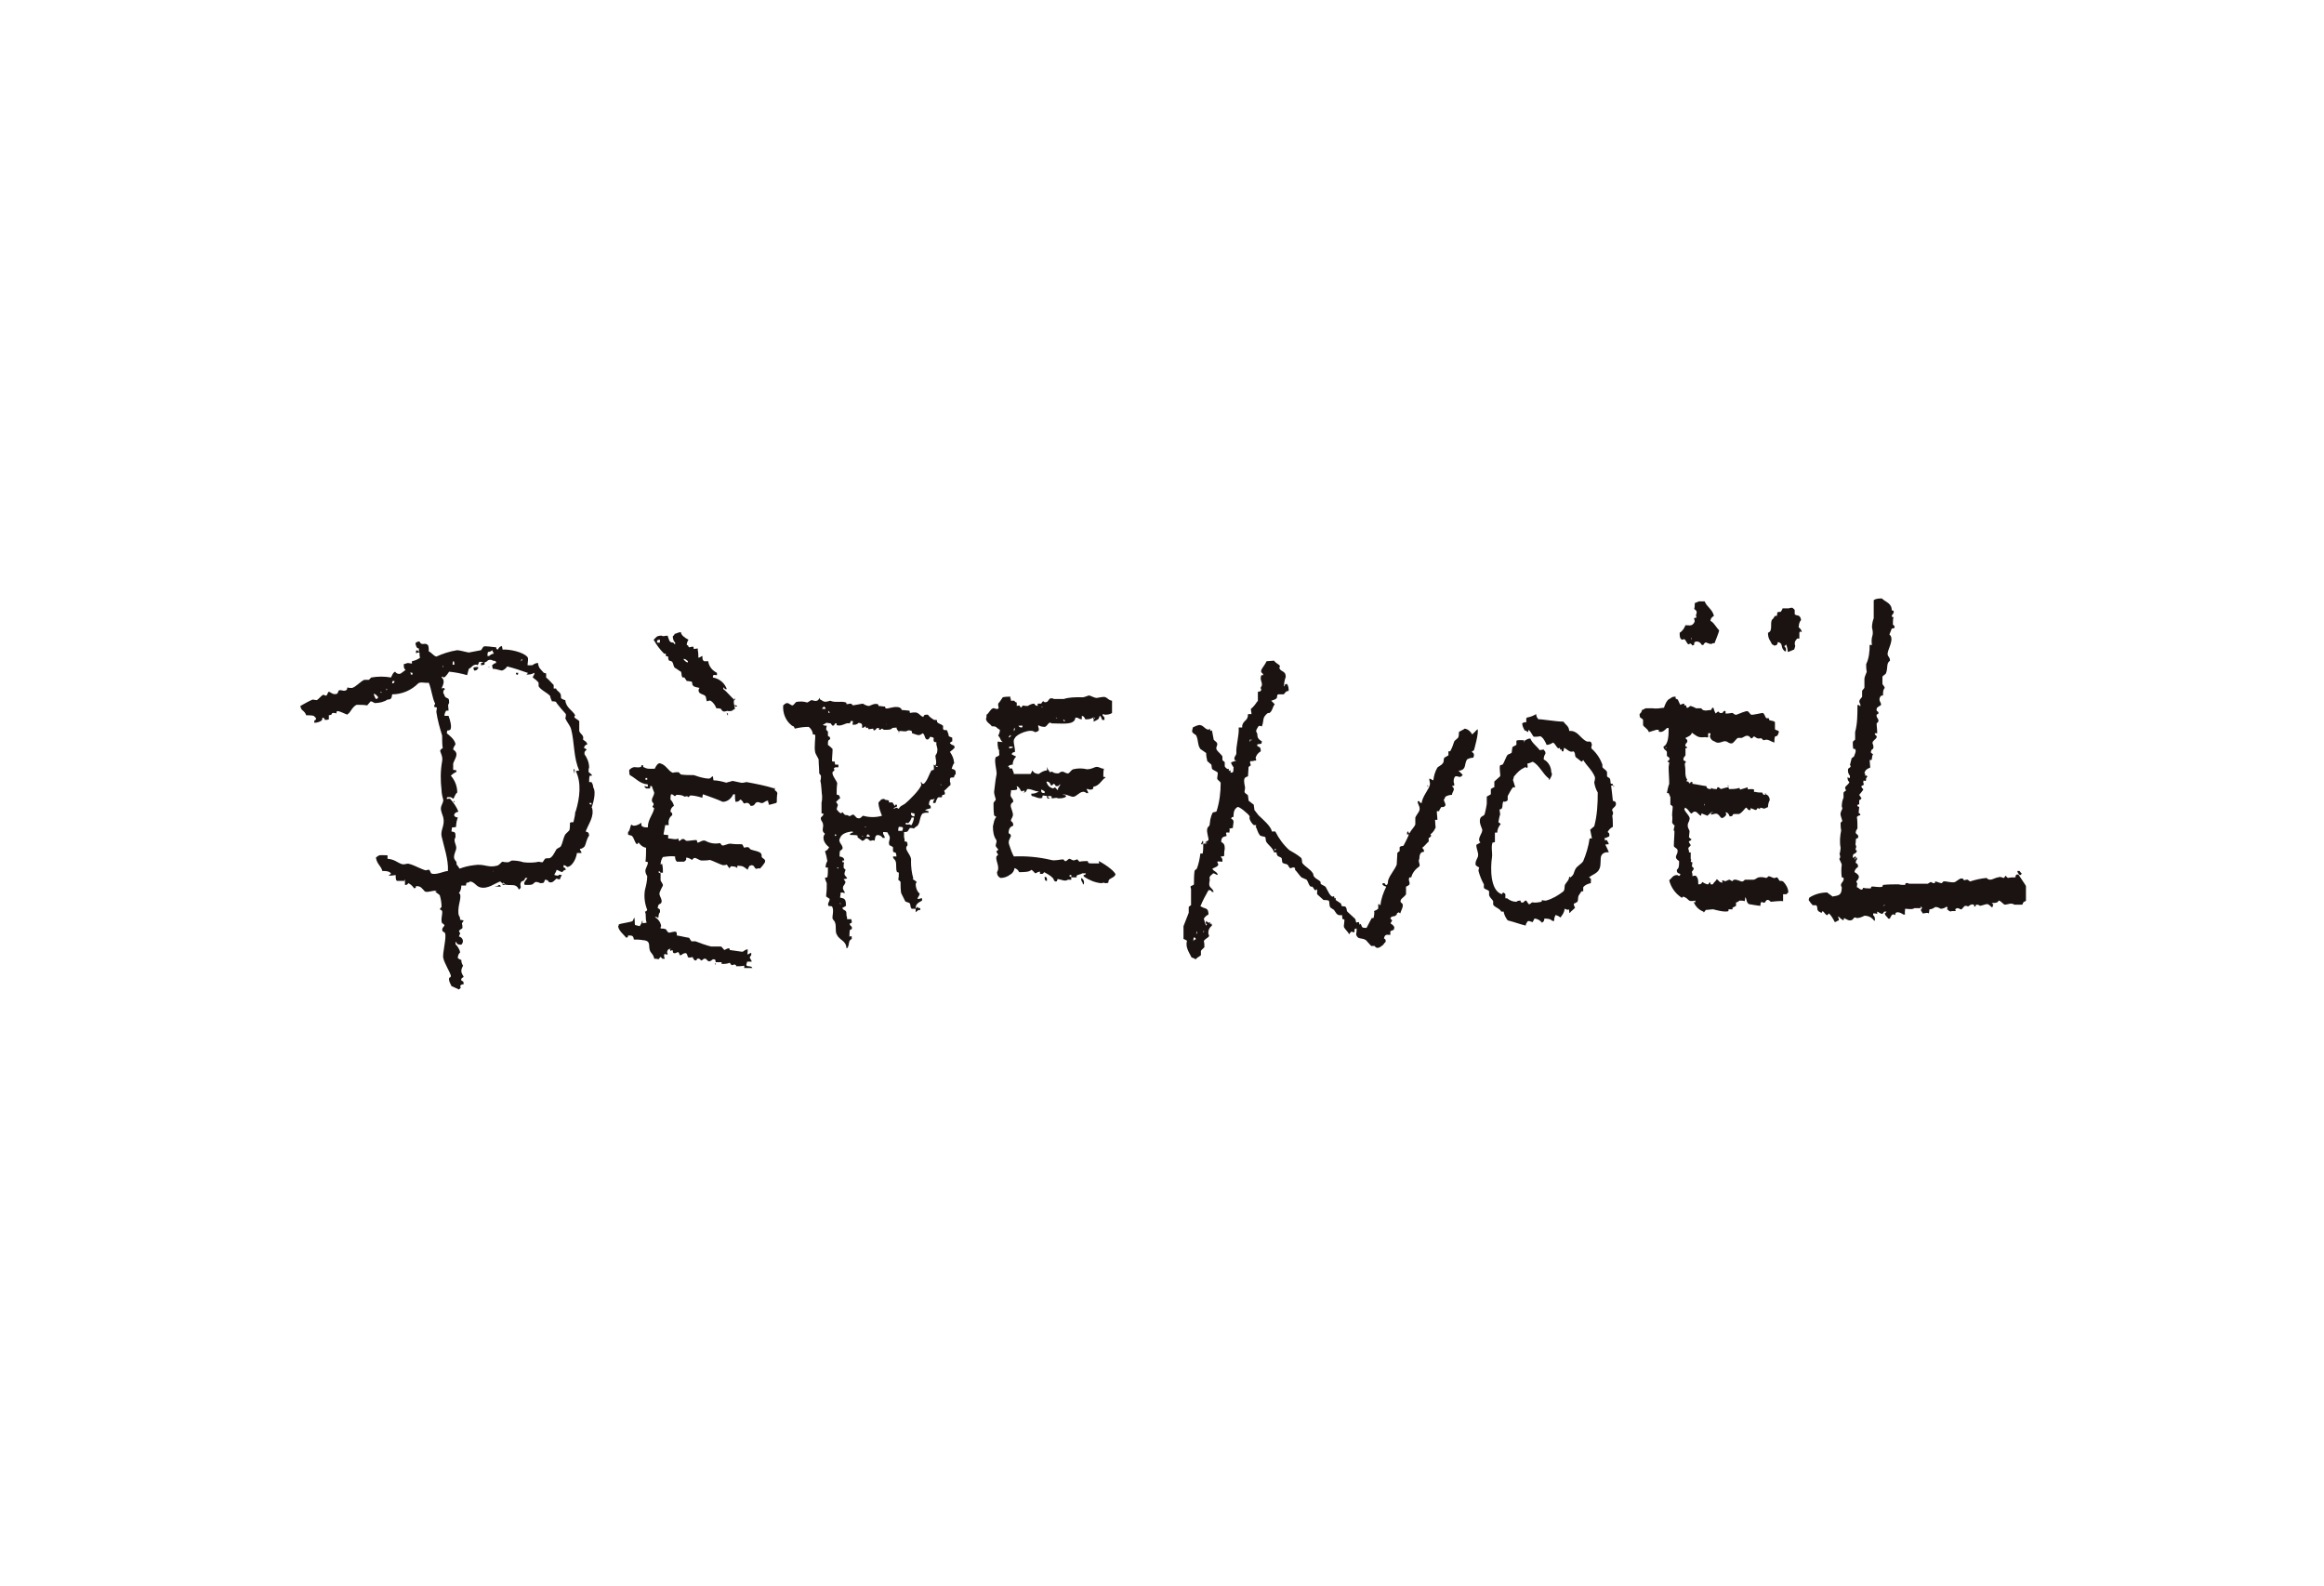 <?xml version="1.0" encoding="UTF-8"?>
<svg id="_レイヤー_1" xmlns="http://www.w3.org/2000/svg" version="1.1" xmlns:xlink="http://www.w3.org/1999/xlink" viewBox="0 0 400 273">
  <!-- Generator: Adobe Illustrator 29.4.0, SVG Export Plug-In . SVG Version: 2.1.0 Build 152)  -->
  <defs>
    <style>
      .st0 {
        fill: #fff;
      }

      .st1 {
        fill: #1a1311;
        fill-rule: evenodd;
      }

      .st2 {
        fill: none;
      }

      .st3 {
        clip-path: url(#clippath);
      }
    </style>
    <clipPath id="clippath">
      <rect class="st2" x="51.2" y="102.6" width="297.5" height="67.9"/>
    </clipPath>
  </defs>
  <rect class="st0" width="400" height="273"/>
  <g id="logo">
    <g class="st3">
      <g id="_グループ_105" data-name="グループ_105">
        <path id="_パス_27549" data-name="パス_27549" class="st1" d="M101.8,139.1c.2-.6.9-2.7.3-3.6,0-.3-.1-.6-.3-.9h-.4c0-.4,0-.8.1-1.1h.4c-.1-.4-.5-.4-.6-.7,0-.2,0-.5.1-.7,0-.8-.3-1.6-.8-2.3,0-.5,0-.4.3-.7.2-.1-.2-.3-.4-.4.2-.4.1-.4.6-.6-.2-.6-.5-.5-.8-.9,0,0,0,0,.1-.1,0-.7-.5-.7-.7-1.3,0-.6,0-1.1,0-1.7-.2-.2-.6-.4-.8-.6-.1-.2,0-.2.1-.4-.5-.9-1.6-1.3-1.7-2.6-.2,0-.5-.2-.7-.3-.1-.2,0-.4-.1-.7-.2-.5-.6-.5-.8-1h-.4v-.6c-.4-.4-.8-.9-1.3-1.3v-.7c-.1,0-.3-.1-.4-.1-.6-.7-.9-.8-1-1.7-.4,0-.7.2-1,.4h-.8c0-.5.2-1.1,0-1.4-.7-.9-3.2-1.4-4.3-1.3,0-.2-.1-.4-.1-.6-.3,0-.6.3-.7.6-.4-.2-.2,0-.3-.4-.5,0-1.9-.3-2.2-.1-.1.2-.3.4-.4.6l-2.1.4c-.2,0-1.6-.4-2-.4-1.3.2-2.5.6-3.6,1.1-.6-.2-.7-.6-1.3-.9,0-.3,0-.7-.1-1-.5-.7-1.1.2-1.5-.7-.3,0-.5.1-.7.3.1.5.2.9.6.9v.6c-.2-.2-.1-.2-.4-.3,0,0,0,.1-.1.1v.4c.2,0,.1,0,.3-.1h.3c0,.3,0,.6.1.9-.4.3-.9.5-1.4.6v.4c-.4,0-.7-.2-1,0-.1,0-.3.1-.4.1,0,.6,0,.7.3,1-.3.2-.5.4-.8.6-.4.2-.8,0-1-.3-.4.2-.5.6-.7,1-1.1-.2-2.3-.2-3.4,0-.1.1-.3.3-.4.4h-.8c-.7.3-1.4,1.2-2.1,1.4-.3,0-.6,0-.8-.1,0,.1-.1.3-.1.4-.5.4-.8,0-1.3.1-.2,0-.2.5-.4.6-.8.3-1.2-.5-1.5-.3,0,0-.2.5-.3.6-.3.1-.4-.2-.6-.1-.3.1-.8.8-1.1.9-.2,0-.5-.1-.7-.1-.7.3-1.4.7-2.1,1.1.1.9.7.7,1,1.6.4,0,.9,0,1.3.1.1.1.3.3.4.4-.1.5,0,.2-.3.4v.4c.4,0,1-.2,1.1-.3.3-.2.2-.1.3-.6.4.2.3,0,.4.4.2,0,.5,0,.7-.1v-.7c.8-.1.3-.3.7-.4.2,0,.4,0,.6.1,0-.1,0-.3.1-.4.4-.1,1.4.5,1.8.6,0-.1.2-.2.3-.3.2-.2.7-1.2,1.3-1.4.6,0,1.2,0,1.8.1.2-.2.4-.5.6-.7.3,0,.6.3.7.3.8,0,1.6-.2,2.2-.6.7,0,.7-.3.8-.9,1.7,0,3.3-.7,4.5-1.9.4-.3,1.2,0,1.8-.1.5,1.2.6,2.7,1.1,3.6,0,.1-.3.3-.1.6.1,0,.3,0,.4.1,0,.2-.1.5-.1.7.2,1.4.6,2.8,1,4.1,0,.7,0,1.5.1,2.2-.2,0-.3.2-.4.3-.2.2.5,1,.3,1.9-.3,1.7-.3,3.3-.1,5,0,.6.2,1.3.3,1.7,0,.4-.4,1-.4,1.3-.1.5.3,1.3.4,1.7.3,1.4-.5,2.1-.3,3.2.4,1.8,1.2,4,1.1,6-.6,0-2.2.8-2.9.4-.1-.2-.2-.4-.3-.6-.2,0-.4,0-.6.1-.8-.2-2-.9-2.8-1.1-.6-.2-.7.2-1.4,0-.8-.3-1.2-.8-2.4-.9v-.6c-1.3,0-1.3-.2-2,.4.2,1.2.9,1.4,1.1,2.3.6,0,1.1,0,1.5.4-.2.2,0,.2-.4.3,0,0,0,0,.1.1.3,0,.5,0,1.1-.1,0,.3,0,.6.1.9,0,0,.1,0,.1.1h1.4v.7c.4,0,.3,0,.6-.3.4.2.7.5,1,.9.4-.2.2,0,.3-.4.9,0,1,.4,1.5.9.4.3,1.4-.2,2.1-.1-.1.1,0,0-.3.1.2.3.7.5.8.7.2.7.3,1.3.3,2,0,0-.3.3-.3.4,0,0,.4.2.4.3.1.6-.3,1.5,0,2.1.1,0,.3.2.4.3,0,.3-.6.5-.3,1.1,0,0,.4.2.4.3.3.8-.5,3.5-.3,4.3.2.9,1.1,2.3,1.3,3,0,.4-.2.3-.3.4-.1.6.3,1.1.4,1.4.4.2.9.4,1.3.6,0,0,.2-.2.3-.3,0-.2,0,0-.1-.3.1-.2.3-.3.6-.3,0-.8-.3-.4-.4-.7-.1-.4.3-.4.4-.6-.4-.7-.6-1-.1-1.9-.2-.3-.3-.6-.3-1-.2,0-.4-.2-.6-.3,0-.4.1-.7.4-1-.1-.5-.4-1-.8-1.4v-.4h.1c0,.2.2.3.3.4.2.1.2,0,.4.1.4-.1.2,0,.4-.3.2-.4,0-.9-.5-1.1,0,0,0,0-.1,0,.1-.6.4-.4,0-.9.1-.4.4-.3.6-.6,0-.2,0-.5-.1-.7,0-.2.2-.3.3-.6-.2,0-.4-.1-.6-.1,0-.7-.2-.4-.3-1.1-.1-1.5.5-2.4.3-3.3,0,0-.1,0-.1-.1s-.1,0-.1-.1c.3-.4.4-.8.4-1.3h.8c.1-.9.2-.2.7-.7.8.1,1,.8,1.7,1,1.3.4,2.6-.7,3.5-1,1.2,1.3,2.6-.1,3.2,1.4.7-.4,0-.7.4-1.3.2-.3.5,0,.7-.7h.4c-.2.3-.4.4-.6.9.1.2,0,0,.1.3.4,0,.2,0,.4,0,.8,0,.9,0,1.3-.4.2-.2.6-.1,1,.1.7,0,.6-.1.8-.6.8.1.4.3.7.4.6.3,1-.4,1.3-.6.2.1.4.2.6.1,0-.2.2-.5.3-.7h0c-.5,0-.4-.2-.6.1-.2,0-.4,0-.6-.1h-.1c.1-.4.3-.4.4-.9.4.1.5.3,1,.4.1-.2.3-.4.6-.4-.2-.4,0-.3-.4-.4v-.4c.2,0,.4.1.6.3.9,0,1.6-1.5,1.7-2.4h.8c-.1-.4-.2-.3-.3-.7.3,0,.6-.2.8-.4.3-.5.3-1.2.8-1.9-.1-.6-.1-.5-.6-.7.6-1.5,1.5-2.6,1.1-4.1M65,120.2c-.1.1,0,0-.3.1-.2-.3-.3-.6-.4-.9.5.1.5.3.8.6,0,0,0,.1-.1.1M65.4,119.1h.3c-.1.2,0,.2-.3,0M66.5,118.8v-.3c.2.2.2.1,0,.3M67.8,117.5h0c0,.1-.3.1-.3.1,0-.1,0-.3.1-.4h.3c0,.2,0,.1-.1.3M71,116.1h-.3c0-.1,0-.3-.1-.4.2.1.1,0,.3.1h.1v.3ZM69.6,151.7v-.3c.2.2.2.1,0,.3M89.8,113.4c0,.2.2,0,0,.3h0c0,.1-.1.1-.1.1,0-.1,0-.3.1-.4M84,112.2c.3,0,.5-.1.7-.3.1.2.2.4.3.6-.3,0-.6.2-.8.4h-.3c0-.2,0-.5.1-.7M78.1,113.8c.1.2.1.2.1.6h-.3c0-.2,0-.4.1-.6M76.2,114.5c.1.1,0,0,.1.3h-.1v-.3ZM84.8,150.1c0,0,0-.2.1-.3,0,0,0,0-.1.3M86.5,152.3c0-.1,0-.3.1-.4.2.2.2,0,.3.4h-.4ZM99,139.8c0,.6-.2,1.1-.3,1.7-.2,0-.4,0-.6.1,0,.4,0,.9-.1,1.3-.2.2-.5.5-.7.7-.4.7-.4,1.4-.8,2.1-.2.2-.7.3-.8.6-.3.5-.6,1.2-1.1,1.4-.3,0-.6,0-.8.1-.1.2-.3.4-.4.6-.2,0-.4,0-.6-.1-.9.2-1.8.2-2.7.1-.6-.2-1.3-.3-2-.3l-.6.3c-.3,0-.7,0-1-.1-.3.1-.5.6-1,.7-1.5.4-2.2-.4-3.9-.1-.9.1-1.7.3-2.5.6-.1-.2-.3-.4-.4-.6,0,0-.1,0-.1-.1,0-.7-.2-.5-.4-1-.2-.4.2-1.3.3-1.6.2-.8-.6-1.4-.1-2.1,0-.8,0-.9-.7-1,0-.2.1-.5.1-.7.2,0,.5,0,.7-.1,0-.5.1-1.1.3-1.6-1-.1-.7-.9.1-1-.3-.8-.8-1.5-1.4-2.2-.3-.1-.2,0-.6,0h0c0-.2,0-.2.1-.3.6,0,.6-.1,1,.3.3-.4.3-.8.7-1.1,0-1.1-.4-2.1-1.1-2.9.3-.3.6-.5,1-.7-.2-.4,0-.2-.6-.3,0-.4,0-.9,0-1.1.3-.9,1.1-1.7,0-2.4,0-.3.2-.6.4-.9-.1-.8-1-1.5-1.5-1.9.1-.8.1-.3.6-.6.3-.5,0-1.6-.3-2.4h-.7c0-.3.1-.6.3-.9h.4c0-.7-.2-.9.1-1.3,0-1.1-.2-.6-.7-1.1-.1-.1-.1-.4-.3-.6,0-.4,0-.5.3-.7-.3-.3-.2-.2-.6-.1.2-.5.7-1.4,0-1.9.3-.5,0,.2.6-.1.3-.3.5-.6.7-.9,1,.1,2.1.3,3.1.6.1-.4.2-.8.3-1.1.3-.1.6-.5.8-.6.9-.4.5.5,1-.6.2,0,.5,0,.7.1-.2.1-.1,0-.4.1v.4c.2,0,.4-.1.6-.1v-.4c.5-.1.4-.3.7-.4.6-.2.8.3,1,.1.3.2.2,0,.3.4-.5.1-.4.2-.7.4,0,.2.1.4.1.6.5,0,1,.2,1.5.3.4,0,.8-.4,1-.7,1.2.3,2.4.7,3.5,1.1h.1c0,0-.2.2-.3.3h0c.4,0,.9,0,1.3-.3,0,0,0,0,.1.1-.1.4-.2.3-.3.7.3.2.8.6,1,.9v.6c.4.7,1.5,1.1,2,1.7,0,.3.2.6.3.9.2,0,.5,0,.7.1h0c0,.2,1.7,2.1,1.7,2.1,0,.2,0,.5-.1.7.2.6.8,1.2,1,1.9.6,2.3.4,5,1.4,7.1-.2,0-.4.1-.6.1,1,2,.7,4.6,0,6.9M101.4,138.2h.4v.3c-.3-.1-.2,0-.4-.3"/>
        <path id="_パス_27550" data-name="パス_27550" class="st1" d="M81.6,115.4h0c.2,0,.5,0,.6-.3h.1v-.3c-.3,0-.6,0-.8.1,0,.3,0,.3.1.4"/>
        <path id="_パス_27551" data-name="パス_27551" class="st1" d="M84.3,114.9h0c0-.1-.3-.1-.3-.1.1.1,0,0,.3.1"/>
        <path id="_パス_27552" data-name="パス_27552" class="st1" d="M88.9,116.1h0c.3,0,.2.2.3-.3h-.4c0,.2,0,.1.1.3"/>
        <path id="_パス_27553" data-name="パス_27553" class="st1" d="M98.7,132.4c0,.2,0,.1.1.3v.3h.1v-.6h-.3Z"/>
        <path id="_パス_27554" data-name="パス_27554" class="st1" d="M78.1,138.1c.2-.1.2,0,0-.3v.3Z"/>
        <path id="_パス_27555" data-name="パス_27555" class="st1" d="M85.8,152.4c-.2.1-.2.1-.6.1h0c0,.1,1,.1,1,.1-.2-.4,0-.2-.4-.3"/>
        <path id="_パス_27556" data-name="パス_27556" class="st1" d="M126.5,120.5c-.7-.5-1.2-1.3-2-1.9v-.3c.1,0,.2.2.3.3h.3c-.4-1.1-1.3-1.8-2.4-2,0-.3,0-.3.1-.4.2-.1.1,0,.6,0v-.4c-.8-.4-1.4-1.1-1.5-2-.4,0-.6,0-.7,0-.3-.2-.3-.3-.3-.9-.4.1-.2.2-.7.3,0-.4,0-.9-.1-1.3v-.3c-.2,0-.5.1-.7.1,0-.1,0-.3-.1-.4h-.1c-.2,0-.4.1-.6.1-.2-.1,0-.3-.4-.4,0-.3.1-.6.3-.9-.6-.3-1.3-.8-1.3-1.3-.5,0-.6.2-1.1.3,0,.2-.2.3-.3.4,0,.4.1.8.4,1.1v.3c-.1,0-.2-.2-.3-.3-.8,0-.7-.5-1-1.2-.5,0-.7.2-1,0-1,0-.9.3-1.4.7.5.9,1.1,1.7,1.8,2.4h.3v.4c.1,0,.3.1.4.1,0,.2,0,.4.1.6.1.2.4.1.6.3.2.3.2.7.4,1,.4.2.7.5,1.1.7.2.4,0,.7.3,1h.3c.1.2.3.4.4.6.3,0,.6.1.8.1.3.2,0,.5.3.7.2.3.9.3,1.1.4-.2.2-.2.5-.1.7.2.4.9.4,1.1.7.2.2.1.7.3.9,0,0,.4-.2.6-.1.5.3.8.8,1,1.3.3,0,.5,0,.8.1,0,.1.2.3.3.4.5.2.7-.2,1,0,.8,0,.6-.2,1.1-.4-.1-.9-.4-1,0-1.9M113.5,110.6h-.4v-.4h.1c0-.1.4-.1.4-.1,0,.2,0,.4-.1.6M118.4,114c-.3,0-.6-.3-.8-.6.5,0,.5.2.8.4h0Z"/>
        <path id="_パス_27557" data-name="パス_27557" class="st1" d="M126.5,121.3v.3h.4c-.1-.2-.3-.2-.4-.3"/>
        <path id="_パス_27558" data-name="パス_27558" class="st1" d="M125.1,122.7c0,.3,0,.1.1.3h0c0,.1.1.1.1.1,0-.5,0-.2-.3-.4"/>
        <path id="_パス_27559" data-name="パス_27559" class="st1" d="M133.3,135.7c-1.6-.5-3.2-.8-4.8-1.1-.2,0-.6.2-1,.1-.5-.1-.9-.2-1.4-.3-.4.1-.7.2-1.1.3-.7-.2-1.5-.4-2.2-.4,0-.2-.1-.5-.1-.7-.3.1-.3.3-.6.4-.9,0-1.8-.3-2.7-.6-.7,0-1.5,0-2.2-.1,0,0-.4-.4-.4-.4-.3,0-.7,0-1,.1-.8-.3-1.1-1.3-2.1-1.6-.4-.2-.8.4-1,.9-1,0-1.2.1-2-.3v-.3h-.3c0,.1,0,.2-.1.3-.7.2-1-.1-1.4.1-.3.1-.3.2-.6.4,0,.3,0,.6.1.9,1,.5,1.7,1.5,3.1,1.6v.4c-.2,0-.4-.1-.6-.1,0,.1.2.3.3.4.8,0,.7.1.7-.4h.3c.1.4.3.8.4,1.1,0,.5-.4.9-.4,1.3,0,.5.3.4.3.7,0,.4-.5.3.1.7-.2,1.1-1.1,1.9-1.1,3.3-.3,0-.6,0-.8-.1-.4-.2-.3-.2-.3-.7-.4.3-1.4.8-1.7.3-.3.3-.2,1-.6,1.3v.4c.1.2.5.1.7.3.3.3.4.9.7,1.3.2.2.2,0,.4-.2.3.4.7.8,1.3.9,0,.8,0,1.6-.1,2.4.1,0,.3,0,.4.1.1.3-.4,1.1-.4,1.3-.1.5.2.9.3,1.1,0,.8-.2,1.6-.4,2.4-.2,1.2,0,2.4.4,3.4-.2.2,0,.2-.4.3.3.6,0,1.1.3,1.9-.2,0-.5.1-.7.1v-.4h-.1c0,.3-.2.6-.4.9l-.8-.2c-.1-.4,0-.8-.1-1.1v-.2c-.1.1-.2.4-.3.6-.2.2-2,.4-2.4.6,0,.3,0,.1-.1.3,0,.7,1,1.5,1.4,2,.4-.2.2,0,.3-.4.7,0,.9,0,1,.7.5,0,1,0,1.5.1,1.6.1.9,1,1.3,1.9.2.4.6.6.7,1.3.2,0,.5,0,.7.1.4-.2.2-.7.7-.1h.4c0-.3,0-.1-.1-.3,0-.7,0-.5.6-.4,0-.3,0-.3-.1-.4.1-.5.3-.6.8-.7-.2.1,0,0-.3.1,0,.3,0,.1.1.3.3.3,0-.3.4,0,0,.1,0,.3.1.4.6.3.8-.7,1.1.4.5,0,.3-.2.7-.3.7-.3.5.5.8.7.2,0,.5,0,.7-.1,0,0,.2.5.4.6.4,0,.3-.2.4-.3.5-.1.5.2.7.3.2,0,.4-.4.7-.3.4.1.4.9,1.3.1.3,0,.3,0,.4.1.1.2,0,.1.1.4h1v.3c.5,0,.9,0,1.4-.2,0,0,.3.4.3.4.1,0,.3,0,.4-.1.5,0,.4.3.4.3.5,0,.9,0,1.4-.1v.4h1.4c-.2-.4-.6-.2-1-.4-.1-.3,0-.2.1-.7h.8c-.2-.6-.6-.6-.1-1.1v-.4c-.2,0-.4.2-.6.3-.1-.4,0-.3,0-.9-.6,0-.6.4-1,.4l-2.1-.3c0,0,0-.2-.1-.3-.3,0-.6.2-.8.3-.1,0-.4-.5-.6-.6h-1.7c-.9-.2-1.9-.6-2.7-.9h-.7c-.1-.2-.3-.4-.4-.6-.7-.1-1.4-.3-2.1-.4,0-.2,0-.4-.1-.6-.3-.2-1.2.2-1.3.1-.6-.3,0-.7-1.4-.7,0-.3,0-.3.1-.4-.1-.7-.5-1.2-1.1-1.6h0c.2,0,.4,0,.6.2.1-.4,0-.7.3-1,0-.6,0-.5-.4-.7.1-.9.4-.6.6-.9.3-.5-.3-1.1-.3-1.6,0-.3.5-1.2.6-1.4,0-.4-.4-.7-.4-.9,0-.1,0-.9,0-1.3h.4c0-.4,0-.9-.1-1.3v-.2c0,0-.2,0-.3.1h0c0-.6.2-1,.4-1.3.7-.1,1.4-.2,2.1-.1,0,.3,0,.6.3.9.4,0,.8,0,1.3,0,0-.1.2-.2.3-.3v-.4c.4,0,.7.2,1,.4.1-.1.2-.2.3-.3.3-.2.8.3,1.3.4.5,0,1,0,1.5-.1.6.2,1.6.7,2.2.9.2,0,.5,0,.7-.1.1.2.3.4.4.6.2,0,.2-.3.3-.3.4,0,.8,0,1.1.3,0-.4,0,0,0-.4,1.1,0,1.1.2,1.8.7,0-.2.2-.5.3-.7.3,0,.1,0,.3-.1.6,0,.5.5.8.6s.4-.2.7,0c.3-.3.6-.7.8-1,.2-.3,0-.2.1-.4-.2-.4-.4-.3-.6-.6,0-.2,0-.4-.1-.6-.3-.4-1.3-.5-1.8-.7,0,0-.4-.4-.4-.4-.2,0-.5,0-.7.1-.1,0-.2-.5-.4-.6-.7,0-1.3,0-2-.1-.5,0-1.1.4-1.4.3-.1,0-.3-.4-.4-.4-.9.2-1.8,0-2.5-.4-.6-.2-1,.4-1.4.3,0-.1,0-.3-.1-.4-.2-.1-1.6.2-1.8.1l-.4-.3h-.3c-.1,0-.3.4-.6.3,0-.1,0-.3-.1-.4-.3.3-1.1,0-1.7,0v-.6c-.3,0-.6,0-.8-.1.1-.5.2-1,.3-1.6h.6c-.1-.6,0-1.3.6-1.7,0-.5,0-.3-.3-.6,0-.4.2-.8.6-1-.1-.4-.3-.8-.6-1.1,0-.3,0-.6.1-.9.4,0,.4.2.6.3.1,0,.2,0,.3-.2.5,0,1,0,1.4.3.4,0,.4-.2.7.1.1-.1.2-.2.3-.3.7,0,1.4.2,2.1.4,0-.3,0-.4.1-.6,1.1.4,2.3.8,3.4,1.3.8,0,1.5-.6,1.8-1.3h.3c0,.4,0,.9.1,1.3q.6,0,.8-.4c.5.2.4.5.7.7.6-.3.9,0,1.1.4.8,0,.6-.4,1-.6s.7.2,1,.1c.3,0,.5-.4,1-.4,0,.3,0,.3.1.4v.3c.4,0,.8-.2,1.3-.3h0c0-.1.1-.1.1-.1,0-.5,0-1,.1-1.6-.2-.6-.6-.2-.4-1M111.4,134.2h-.3v-.3h.3v.3ZM113.7,150.3c-.5-.2-.3,0-.3-.4.2.2.2,0,.3.4"/>
        <path id="_パス_27560" data-name="パス_27560" class="st1" d="M123.1,166h.1c0-.3,0-.1-.1-.3v.3Z"/>
        <path id="_パス_27561" data-name="パス_27561" class="st1" d="M164.2,131.3c0-.7-.3-1.3-.7-1.9.3-.2.6-.5.8-.7,0-.6-.3-.3-.7-.7h-.1c.1-.3.1-.3.4-.4v-.6c0-.1-.5-.2-.6-.3,0-.3-.2-.7-.3-1-.2-.1-.4,0-.6-.1-.2-.3,0-.5-.1-.7-.3-.3-.7-.3-1-.6,0-.1,0-.3-.1-.4h-.4c-.4-.2-.8-.5-1.1-.9-.6,0-.6,0-.8.4-.5-.2-.6-.5-1-.7s-1.2,0-1.3,0c0-.1,0-.3-.1-.4-.4,0-.8-.1-1.3-.1,0-.2-.2-.3-.3-.4-.9-.4-2.1.3-2.5.1,0-.1,0-.2-.1-.3-.4,0-.7-.1-1.1-.1,0-.1,0-.2-.1-.3-.6-.2-1.2.2-1.5.3-.5,0-.9-.3-1.1-.4-.6.1-1.1.2-1.7.3l-.3-.3c-.3,0-.6.1-.8.1,0-.1,0-.2-.1-.3-.9-.3-1.8.1-2.7-.3-.7.2-1,.3-1.5-.1-.4-.2-.2,0-.3-.4-.1.1-.2.3-.3.4-.4.3-.9,0-1.1,0-.2,0-.6.4-.8.4-.6-.2-1.2-.2-1.8-.1-.2,0-.5.7-.8.6-.2-.1-.5-.3-.7-.4-.5,0-.5.2-.8.4-.1,1.3.4,2.6,1.4,3.4.3.3.4,0,.6.6.8-.2,1.6-.3,2.4-.3.4.3.7.8.7,1.3.3,0,.3,0,.4.1.1.2-.2,2.2,0,2.9,0,.3.5,1,.6,1.3,0,.8.1,1.6.1,2.4l.3.4c0,.3,0,.6-.1.9.2.7.2,2.1.3,2.6,0,.4,0,.8-.1,1.1v1.9h.3c.1.4-.4.6-.4.7-.1.4.2.7.3.9.3.9-.4,1.3.4,1.9-.7.8.1,1.9.7,2.3-.1.3-.4.6-.7.7.2.6.3,1.1.4,1.7-.2.3-.3.7-.3,1.1h.4c0,.6,0,1.2-.1,1.7-.1,0-.3,0-.4.1,0,.2.2.7.3.9,0,.7,0,1.3-.1,2v.3c.2.1.4.3.6.4,0,.3-.2.6-.3.9.1,0,0,.2.1.3.2.1.4,0,.6.1.4.6,0,1.7.1,2.1,0,.1.4.5.4.6.3.7,0,1.5.3,2.1.5,1.1,1.6,1,1.7,2.4h.1c.5-.6.1-1.3.8-1.6,0-.6,0-.5-.4-.4,0-.4,0-.8.1-1.2,0,0,.2,0,.3-.1.2-.6-.5-.5-.3-1,0,0,.2,0,.3-.1,0-.2,0-.4-.1-.6h-.7c0-.3,0-.4-.1-.6,0-.9-.1-.8-.6-1.1-.1-.2,0,0-.1-.3.2,0,.4-.2.6-.3,0-.1.1,0,0-.1,0-1-.2-1.2-1-1.3,0-.3.1-.6.1-.9.3,0,.4,0,.6.1h.1c0-.4-.4-.5-.3-1,0-.3.5-.6.4-1,0,0-.2-.2-.3-.4.2,0,.4-.1.6-.1,0-.2-.4-.5-.4-.6-.2-.4.2-.7.1-1,0,0-.2,0-.3-.3,0-.3,0-.6.1-.9h-.3v-.3h.3c0-.5-.3-.6-.8-.7,0-.3,0-.7.1-1,.1,0,.3-.2.4-.3.2-.7-.9-1.1-.4-1.9.3-.8,1.3-1,2-1.1.2.1,0,0,.3.1-.2.1-.4.2-.6.3v.2c.2,0,1,0,1.3.1v.3c.3.2.5.4.8.6.4,0,.5-.4.7-.4.4,0,.5.4.7.4.3,0,.4-.2.7,0,.2-.4,0-.5.3-.9.3-.2.9,0,1.1.4h.4c0-.2-.2-.5-.3-.7v-.3c.3,0,.6,0,.8.1,0,.2.2.4.3.6.2.7-.3.9,0,1.6.2,0,.4.2.6.3v.7c.3.5.5-.2.6.9h-.6c0,.4.3.5.4.7.3.6,0,1.4.3,2,0,0,.2,0,.3.1,0,.4,0,.8-.1,1.2,0,0,.4.3.4.4,0,.6,0,1.2.1,1.9,0,0,.7,1.4.7,1.4.2.2.7.2.8.4.2.4,0,.5.3.9h.7v.6c.3-.2.3-.4.8-.4v-.3c-.1,0-.3,0-.4-.1h0c-.1-.3-.3.1-.3.1h-.1c0-.8.6-1,1.1-1.3v-.4c-.3,0-.3,0-.4.1h-.4c.1-.4.3-.4.4-.9-.5-.4-.7-1.1-.7-1.7.1-.1.2-.3.1-.4-.2-.1-.4-.3-.6-.4h0c0-.1.1-.1.1-.1-.3-1-.4-2-.4-3,.2-1.1-1.4-2-.6-2.7,0-.3,0-.4-.1-.6-.2-.1-.1,0-.4-.1,0-.2,0-.5-.1-.7v-.9c.2,0,.4,0,.6-.1.1-.2.3-.4.4-.6.2,0,.5,0,.7.1h0c.2-.3.6-.4.7-.6.4-.6.3-1.5.8-2,.3-.1.7-.2,1-.1v-.3c-.2,0-.4-.1-.6-.2.3-.1.6-.2,1-.3,0-.4,0-.4-.3-.6,0-.3,0-.6.3-.9.3,0,.4,0,.6-.1h.1c-.2.2-.3.4-.3.7h.4c.1-.3.2-.6.4-.9.2-.2.4,0,.7-.1.1-.2,0-.1.1-.4.3,0,.3,0,.4-.1.1-.3,0-.3-.1-.6.4-.3.7-.7,1.1-1,0-.3,0-.4-.1-.6,0-.7,0-.7.7-.7,0-.2.1-.4.3-.6,0-.7-.1-.7-.7-.9.2-.6.3-1,.7-1.1M144.6,155.3c.1.2,0,0,.1.3h-.1v-.3ZM152.6,124.9c-.1-.2,0-.1-.1-.4.1.2,0,.1.1.4M142.7,122.7h-.1c0-.1,0-.3-.1-.4.2.2.2,0,.3.4M141.8,121.6c.2.2.2,0,.3.4h-.6c0-.1.2-.3.3-.4M143.8,143.8h0c0,.1-.1.1-.1.1v-.3c.3,0,.1,0,.3.2h-.1ZM144.3,149.3c0,.3,0,.2-.3,0h.3ZM148.3,143.9c.3,0,.1,0,.3.1-.3,0-.1,0-.3-.1M148.8,142.3c.3,0,.1,0,.3.1-.3,0-.1,0-.3-.1M149.7,144c-.6,0-.7.1-.4-.4.3,0,.1,0,.3.2h.1v.3ZM155.4,142.7c-.1.2,0,0-.1.3h-.7c0-.5,0-.3.1-.7.2,0,.5,0,.7.1v.3ZM156.9,142c-.3,0-.1,0-.3-.1h-.7v-.3c.1,0,.3,0,.4.1.3-.3.5-.6.6-1h.4c0,.4-.2.9-.4,1.3M157.4,140.5c-.4,0-.3,0-.6-.3v-.3c.2,0,.4.1.6.1v.4ZM161.4,131.9c-.2,0-.5-.2-.7-.3,0,.2.1.7,0,.9-.1,0-.3.1-.4.1-.4.7-.7,1.8-1.3,2.3h0c-.3,0-.3,0-.4-.3h-.1c0,.3,0,.3.1.4-.2.9-2.2,2.8-2.8,3.3-.4.3-.9.4-1.1.9-.4-.2-.4-.3-.8,0h-.1c.1-.2.3-.3.6-.4,0-.2,0-.4-.3-.3,0,0,0,.2-.1.2-.1-.2-.3-.4-.4-.6h-.6v-.3c-.3-.2-.6,0-.8-.3-.7,0-.6.3-1,.6,0,.8.3,1.5.6,2.3-1,.3-2.2.3-3.2,0-.3,0-.4.6-1,.4-.2,0-.5-.5-.7-.6-.5,0-.5.5-1,.1-.6,0-.5-.1-.8-.4h0c-.1-.3-.3.1-.3.1-.5-.2-.5-.4-.8-.7.2-1,.4-.5-.1-1.3.3-.2.3-.4.7-.6-.2-.9-.4-.4-.6-.7,0-.6,0-1.2.1-1.9-.1-.4-.7-1.1-.8-1.6s.2-.4.3-.6c0-.1,0-.3-.1-.4.4-.2.4-.2.7-.1h0c0-.1.1-.1.1-.1v-.4h-.1c-.8,0-.3,0-.6-.6-.1.2-.3,0-.4,0,0-.7.1-1.4.1-2.1-.3-.3-.5-.5-.8-.7,0-.7,0-.8.4-1-.1-.7-.2-.2-.4-.6v-.7c0,0-.2-.2-.3-.3,0-.2,0-.3.1-.7-.3,0-.3,0-.6-.1h-.1c.2-.2.4-.2.6-.4.3,0,.6.1.8.1,0,.1.2.3.3.4.5,0,.2-.5.7-.4v.3c.9.3,1.6-.5,2.1-.3.4-.2.2,0,.3-.4h.4c0,.3,0,.4-.1.6h0c.4.1.8,0,1.1-.3.6.1.6.2.6.9.2,0,.5-.3.6-.3,0,0,0,.2.1.3,0,0,.2,0,.3-.1,0,0,0,.2.1.3.3,0,.6-.1.8-.1,0,.1,0,.2.1.3.4,0,.4-.4.6-.4h.3v.3c.5.1.3-.5.8,0,1,0,1.2,0,1.5-.3.2-.1.4,0,.7-.1,0,.3.2.5.4.7v.3c.1-.2,0-.1.1-.4.6,0,1.1.2,1.5-.1.3,0,.4,0,.6.1.1.2,0,.1.1.4.8.2,1.1.6,1.8,0,.4.2.3.7.6,1,.3.2.5,0,.7-.4,1.1.2.3.3.7.9.1,0,.3,0,.4.1-.2.4.3.9.1,1.6,0,.3-.3.5-.3.7,0,.4.3,1.2,0,1.6.2.4,0,.2.4.3v.3ZM161.8,135c.3,0,.1,0,.3.1-.3,0-.1,0-.3-.1"/>
        <path id="_パス_27562" data-name="パス_27562" class="st1" d="M189.2,148.6h-1.3s-.5,0-.6-.1c0,0,0-.2-.1-.3-.5,0-.9,0-1.4.1-.1,0-.3-.4-.4-.4-.9.3-.5.2-1.3-.1-.3,0-.5.5-.8.4l-.3-.3c-.5,0-1.5.3-2.1.1-2.1-.5-4.3-.7-6.4-.6-.3-.5-.6-1.4-.8-2-.4-1.1.9-1.5-.1-2,0-.7.2-1.1.8-1.3,0-.8-.4-.6-.4-.9,0-.3.5-.7.3-1.3-.2-.9-.7-1.4.1-1.9,0-.5-.2-.5-.4-.9-.2-.3.1-.9,0-1.1h0c.5,0,.7,0,1-.1.2-.3,0-.2,0-.6.5.2.5.5.8.9.2,0,0,0,.3-.1h.3c-.2.4,0,.1-.3.3h0c.5,0,.5-.2.7-.6,1,0,1.1.4,2,.4h0c-.4.3-.8.4-1.3.4,0,.1,0,.3.1.4.4,0,1.3.6,1.8.3,0-.1,0-.3.1-.4.2,0,.5.1.7.1,0,.3,0,.3.1.4.2.1,0,.1.3,0h.1c.3,0-.3-.1-.3-.1v-.3c.7,0,.6,0,.6.4.5,0,.8-.2,1.1,0,.5,0,1,0,1.4-.3-.2-.4,0-.2-.6-.3.5-.3,1.5.5,2,.3.6-.2,1.3-1.3,2.1-.6h.3c0-.2-.2-.5-.3-.7h.1c.2,0,.2,0,.4.1.3,0,.4,0,.6-.1.1-.2,0-.1.1-.4,1.1-.2,1.3-1.1,2.1-1.6-.2-.1-.1-.1-.4-.1,0-.5,0-1,.1-1.4-.6,0-.8-.4-1.4-.3-.5.2-1,.4-1.5.4-.8-.2-1.6-.2-2.4,0-.3.1-.6.6-.8.7-.3.1-.8-.3-1-.3-.4,0-.5.2-.7.3-.4,0-.8,0-1.1-.3-.1,0-.3.1-.4.1-.1-.2-.3-.4-.4-.6v-.3c-.1.2-.1.2-.1.6-.5,0-1,.3-1.4.6-.5,0-.9-.2-1.1-.6-.1.2-.2.4-.3.6-1,0-2,0-2.9,0,0-.3-.2-.6-.3-.9-.3-.2-.1,0-.4,0-.1-.3,0-.2-.3-.4.2-.2.5-.3.8-.3,0-.5.2-1,.6-1.4-.3-.1-.6-.3-.8-.4.2-.3.2-.3.6-.4,0-1.1-.5-1.9,0-2.4.2-.6,2.7-1.7,3.4-1,.3,0,.5-.1.7-.3,0-.3,0-.4-.1-.6v-.3c.3.2.7.3,1.1.3.3,0,.6-.6.8-.7.3-.1.4.2.6.1,1,0,2.9.2,3.5-.3.3-.2.3-.3.4-.7.7,0,.3.2,1.1.3v-.6c.4.1.4.2.6.6.4,0,.9,0,1.3-.3.2.5.2.2.1.7.3-.1.6-.3.8-.4.3-.3.1-.4.3-.6h0c.2.1.3.4.4.7h.4c0-.5,0-.5-.3-.7v-.3c.3,0,.1,0,.3.1.4,0,.9,0,1.3-.3,0-.7,0-1.4,0-2.1-.6-.1-.7-.4-1.1-.6-.5-.2-1.4.2-1.7.1-.2,0-1-.4-1.1-.4-.4,0-.8.4-1.5.3-1,0-2,0-2.9.3-.4,0-1.4,0-1.7,0,0,0-.3-.2-.6-.1-.2,0-.4.5-.6.6-.8.3-.4-.6-1,.3-.7,0-.6-.1-.6.4-.4-.1-.4-.1-.6-.4-.4,0-.8.2-1.1.4-.3,0-.6,0-.8-.1,0,0-.3.3-.4.4-.3-.5-.2-.4-.7-.3v-.6c0,0-.3,0-.4-.3h-.6c0-.3,0-.3-.1-.4v-.3c-.4,0-.8,0-1.3.1-.3.4-.5.8-.8,1.1,0,.2,0,.5.1.7-.2.5-.7,0-1,.1-.5.2-.7.9-1.1,1.1,0,.4,0,.5-.1.7.1.7.7.8,1,1.3,1,0,.6.2,1.4.6,0,.3-.1.7-.3,1,.5.5.3.8.8,1.1h0c-.6,0-.5,0-.8-.1h0c0,.1-.1.1-.1.1,0,.3,0,.7.1,1,0,0,0,.6.1.3.2,0,0-.2.1-.1-.1.4,0,.7,0,1,0,.2-.6.4-.6.4-.4.6.3,2.6.1,3.1-.2.9-.3,2.3-.4,2.9,0,.4.2.9.3,1.3,0,.1-.4.5-.4.6,0,.7,0,1.4.1,2.1h0c.1.2.3.2.4.3-.4.3-.5,1.3-.6,1.6,0,.9.1,1.7.6,2.4.1.5-.2.7-.1,1,0,.2.4.5.4.6,0,.2-.2.2-.3.3,0,.2.2.4.3.6l-.3.3c-.2.8.7,1.8.1,2.7,0,.5.2.8.6,1,.6,0,1.2-.2,1.7-.6.4-.2.7-.7.7-1.1.4.1.7.4.8.7.8,0,1.8,0,2.1-.4.4.2.4.4.7.6.2,0,.2-.2.8-.3v.4h.1c.5,0,.4,0,.6-.3.6.3,1.1.6,1.5,1,.3.3,0,.3.4.6h0c.4,0,.3,0,.4-.4.6,0,1.3.5,1.8.1h.6c0-.1,0-.3-.1-.4.3,0,.7,0,1,0v-.3c.3-.2.7-.2,1-.4h.6c-.2.4,0,.2-.4.3,0,.3,0,.1.1.3.9.6,1.9,1,2.9,1.1.4,0,.4-.2.7,0,.9,0,.4-.2.7-.6.3-.3.9-.4,1.1-.9-.2-.7-2.2-2-2.9-2.3M180.2,134.5c.5.1.5.3.7.7.3-.1.2,0,.4-.3.3.1.3.1.4.4.5,0,.5,0,.7-.3h.1c-.1.3-.3.5-.4.7v.3c-.3-.2-.2-.2-.4-.4-.3-.1-.2-.1-.4.1-.5-.1-.9-.4-1.1-.9-.2-.3,0-.1,0-.4M179.2,135.9c.2,0,.4.2.6.3v.3c-.6,0-.6-.2-.6-.6M188.2,123.5c.3,0,.1,0,.3.1h-.1c0,.1-.1.1-.1.1v-.3ZM183.3,124.2c-.3-.2-.2,0-.3-.4.2.2.2,0,.3.4M182,123.6c-.3,0-.1,0-.3-.1.3,0,.1,0,.3.1M179.5,121.7c-.3,0-.1,0-.3-.1.3,0,.1,0,.3.1M175.3,124.9h.3c.3,0,.1-.1.3,0h.1c0,.1,0,.2-.1.3-.3,0-.3,0-.4-.1,0,0-.3,0-.1-.1M174.6,125.3c.1.2.1.2,0,.4h0c0,.1-.1.1-.1.1,0-.2,0-.4.1-.6M174.3,128.7c-.2,0-.4.1-.6.1v-.3h.6ZM173.9,126.5c.3.1-.2.5-.3.4,0-.1.2-.3.3-.4M184.4,150.9c-.4,0-.3,0-.3-.3h.3v.3Z"/>
        <path id="_パス_27563" data-name="パス_27563" class="st1" d="M179.8,150.9c0,.3,0,.4.1.6h0c0,.1.3.1.3.1,0-.6,0-.6-.4-.7"/>
        <path id="_パス_27564" data-name="パス_27564" class="st1" d="M186.1,151.1c-.1.6.2.5.3,1.1h.1c.2-.4,0-.9-.4-1.1"/>
        <path id="_パス_27565" data-name="パス_27565" class="st1" d="M294.4,106.9c0-.4.2-.7.6-.9-.3-1.2-1.2-1.5-1.6-2.5h-1c-.2.1-.5.2-.7.3,0,.3,0,.7-.1,1,0,0,.4.3.4.4.1.3-.1.6-.1.7,0,.1.1.3.1.4-.1,0-.3,0-.4.1-.1.2.3.4-.1.9-.4.5-.8.3-1.4.3-.2.5-.5,1-1,1.3,0,.6,0,1,.4,1.2.1,0,.3-.1.4-.1.3.2.4.7.7.9.4-.2.4-.2.7.2.6-.2.1-.3.4-.6.1-.1.2,0,.3-.1.4,0,.7.2.9.6h.3c0-.2.2-.3.3-.4.1-.2.9.5,1.3.1h.3s.8-2,.8-2.2c-.5-.5-.8-1.2-1.4-1.6M291.1,110v-.3c.1.2,0,0,.1.3h-.1Z"/>
        <path id="_パス_27566" data-name="パス_27566" class="st1" d="M309.6,107.9c0-.4.1-.9.4-1.2-.2-1.1-.8-.6-1.1-1v-.7c0-.1-.3-.3-.4-.4-.3,0-.4,0-.6.1h-1.1c0,.2-.2.4-.3.6-.2,0-.4,0-.6.1,0,.2,0,.4-.1.6h-.3c-.1.2-.3.4-.4.6h-.1c-.4.8.2,2-.7,2.3,0,1.1.4,1.3.7,2,.3.1.1,0,.3.2.5,0,.6-.1.7-.6,1,.2.4.9,1.1,1.5h0c0,.1.3.1.3.1,0-.7,0-.5-.3-.9.2-.1.2-.1.3-.3.2.4.3.9.3,1.3.5-.1.7-.3,1.1-.4.1-.4.3-.6.1-.9,0-.7.2-.6.4-1h.4c0-.3,0-.7,0-1,.2-.4,0-.2.4-.1,0-.4-.3-.7-.6-.9"/>
        <path id="_パス_27567" data-name="パス_27567" class="st1" d="M253.4,126.4c-.3-.5-.7-.9-1.3-1-.2.2-.8.4-1,.6,0,.3,0,.6-.1.9-.1.2-.6.5-.7.7-.2.6-.4,1.2-.7,1.7h-.3v.7c-.2.1-.5.3-.7.4-.2.3,0,.7-.3,1-.2.3-.7.5-.9.7-.4.7-.6,1.4-.7,2.2-.4-.1-.2-.2-.7-.3,0,.4.2.9.1,1,0,.7-1.3,2-1.4,3.2-.5-.1-.2,0-.4-.3h-.3c0,.6.5.9.3,1.6-.1.3-.6.9-.7,1.2v1.2c-.2.5-.7.9-1,1.5h-.1c-.1,0,0,0-.1-.3h-.1c0,.1-.1.1-.1.1,0,.5-.2.4.3.4,0,.1-.9,2-1,2-.2,0-.4,0-.6.2v.7c-.1,0-.3.2-.4.3,0,.7-.1,1.4-.1,2-.3.8-1.1,1.7-1.4,2.5-.2.4,0,.7-.3,1h0c-.3,0-.2,0-.4-.3h0c-.1,0-.2,0-.3,0h0c-.2.3.2.5.6.6-.5,1-.9,2.1-1,3.2-.4-.2-.1,0-.3-.3-.2.4,0,.5-.1.9-.2.2-.5.3-.7.4h0c.1.2,0,.9-.1,1.2h-.3c-.3.6-.6,1.1-.9,1.7-.9,0-.7-.1-1-.7-.3.3-.2,0-.3-.3-.1,0-.3,0-.4.1-.2-.1-.1-.5-.3-.7-.4-.4-.9-.8-1.3-1.2-.2-.3,0-.6-.4-.9-.2,0-.4,0-.6-.1,0-.2-.1-.3-.1-.4-.3-.2-.6-.4-.9-.6v-.4c-.3.3-.2,0-.3-.3-.5.6-1.2-1.2-1.4-1.5s-.6-.3-.9-.6v-.3c-.3-.4-.8-.5-1.1-.9-.2-.2-.1-.5-.3-.7-.4-.6-1.2-1-1.7-1.6-.2-.3,0-.7-.3-1-.6-.5-1.3-.9-2-1.3-1-.9-1.8-2-2.4-3.2h-.6c-.1-.9-1.7-2.2-2.3-2.8l-.7-.9c0-.3-.1-.6-.1-.9-.3-.2-.6-.5-.9-.7,0-.3-.1-.6-.1-.9-.1-.2-.5-.3-.6-.6,0-.2.1-.5.1-.7,0-.3-.3-1.1-.1-1.6,0-.2.6-.4.6-.4,0-.5.1-1.1.1-1.6.1-.1.3-.2.4-.3-.1-.2-.2-.5-.1-.7.4,0,.5,0,.7-.1h.3c0-.3,0-.3-.1-.4.1-.5.4-.9.9-1.2,0-.6-.1-.7-.6-.9v-.3c.2,0,.5-.1.7-.1,0-.1.1-.3.1-.4-1.2-.7-.5-1.1-1-1.7,0-.3.2-.6.4-.9.3-.2.2,0,.6,0,.4-1.1,0-1.4.9-2.2.3-.2.2,0,.4-.1.5-.3.5-1,.9-1.5-.2-.2-.4-.4-.6-.6.3-.1.7-.2.9-.4.2-.2,0-.6.3-.7h.9c.4-.2.2-.5.9-.6,0-.4,0-.8-.3-1.2-.4.1-.3,0-.4.4h-.1c0-.5.1-1.1.3-1.6,0-1.1-.8-.8-1.1-1.5,0-.1.1-.3.1-.4-.2-.3-.8-.5-1-.9-.4,0-.9.1-1.3.1-.2.5-.8,1.2-.9,1.5-.2.6.4.5.3.9h-.3c-.3.7.1,1.1.1,1.6s-.4.4-.1.9c-.2.5-.4.2-.6.4v1.6h-.1c-.3.5-.7,1-1.1,1.3,0,.3.1.6.1.9h-.6c0,1.1-.6,1-.9,1.7-.1.2-.1.2-.1.6h-.6c.1,1.4-.5,3.2-.4,4.4,0,.5-.5.6-.3,1.2.1,0,.2.1.3.1-.3.1-.6.2-.9.3,0,.5.6.9.4,1,0,.4,0,.5-.1.7-.2.1-.1,0-.4.1v-.4c-.1,0-.2,0-.3.1v-.4c-.2.2-.6-.2-.7-.4v-.7c0-.1-.4-.3-.4-.4v-.6c-.2-.4-.8-.8-1-1.2-.2-.4.2-.7.1-1,0-.3-.5-.5-.6-.7-.1-.5-.2-1.1-.3-1.6-.1,0-.2.1-.3.1v-.4c-.1.2-.4.2-.6.1-.4-.2-.6-.6-1.1-.7-.3-.1-.9.2-1.3.4,0,.2-.2.7-.1.7,0,.3.6.5.7.7.4.9.2,1.6.7,2.3.3.2.7.5,1,.7,0,.5.1,1,.2,1.4.2.2.5.4.7.6,0,.2.1.5.1.7.2.3.8.4,1,.7,0,.4-.1.7-.1,1,0,.2.5.5.6.7,0,1.7-.2,3.3-.7,4.9-.1.2-.5.1-.7.3-.2.4-.3.8-.4,1.2,0,.3-.1.6-.1.9,0,.1-.4.4-.4.6-.2.6.3,1.7.2,2-.2.1-.4.3-.6.4.2.1.1,0,.4.1-.2.1-.4.1-.7.1,0,.6,0,1.2-.1,1.7h-.4c-.1.9-.3,1.8-.6,2.6,0,0-.4.3-.4.4-.1.8-.1,1.5-.1,2.3-.1.2-.5.2-.6.4,0,.1.1.3.1.4,0,.2,0,2.8,0,2.8-.1,0-.3.2-.4.3v1c-.3.8-.6,1.5-.9,2.3v2.2c.1,0,.6.3.6.3-.3,1.1.3,1.9.8,2.9.2,0,.5.2.7.3.2-.3.7-.5.9-.7v-.7c0-.2.5-.5.6-.7,0-.3,0-.7-.1-1,.1-.4.8-.6.9-.9,0-.1,0-.2-.1-.3,0,0,0,0,0,0-.1-.6.1-1.1.6-1.5-.1-.2.1-.4-.3-.3h0c-.2,0,0,.1,0-.3-.5.2-.4.3-.7.6-.2-.4-.3-.8-.4-1.2.2-.3.5-.6.8-.7,0-1.3-.6-.9-1.3-1.4h-.1c.4-1,.9-1.9,1.4-2.8.4,0,.4,0,.6.3h.3c-.3-.9-1-.6-.7-1.9.1-.4-.1-.4,0-.6.1-.4.4-.4.6-.7.2,0,.5.2.7.3h0c0-.1.1-.1.1-.1-.2-.5-.6-.5-.9-.9h-.1c.3-.3.7-.3,1-.6.2-.3,0-.3-.1-.7.4-.1.3,0,.9,0,0-.6,0-.4-.3-.9.2,0,.4,0,.6-.1,0-.4,0-.8.1-1.2,0-.7-.1-.9-.6-1.2,0-.7.2-.9.9-1,0-.3,0-.3-.1-.4.2-.4,0-.2.6-.2,0-.4.1-.3,0-.7.2,0,.4-.1.6-.1,0-.8.4-1.3-.3-1.6.2-.4,0-.2.4-.3,0-1,.2-1.4.7-1.7.2-.2,1.9,1.2,2.1,1.6-.2.4.3,1.2.7,1.5h.4c0,.1,0,.3-.1.4h.1c.2.4.3.9.6,1.3.2.3.8.2,1,.4,0,.2.1.5.1.7.4.7,1.1,1,1.4,1.9h.4c.1.9.5.6.9,1,0,.2.1.5.1.7.2.3.5.2.9.4.1.2.3.4.4.6.3.1.5-.3.9,0v.3c.4.4.7.9,1.1,1.3.3.1.6.3.9.4.3.4.3.9.7,1.2h.3c.1.2.3.4.4.6.1,0,.3,0,.4-.2v.9s1.1,1,1.1,1c.3,0,.6,0,.9.1.2.3,0,.8.3,1.2.2.1.4.3.6.4.5.7.5,1,1.4.9,0,.2,0,.5.1.7.1,0,.2,0,.3.1,0,.4-.1.8-.1,1.2.2.5.7.8.9,1.3.1-.1.2-.3.3-.4.3-.2.3.2.6,0,.1-.2.1,0,0-.3.2-.4,0-.2.4-.3,0,.3,0,.7-.1,1,.3,1,.9.5,1.7,1,.3.3.6.7.9,1h.6c0,0,.1.2.3.3.2.1.6,0,.9-.3.4-.2.4-.5.7-.7,0-.4,0-.4-.3-.6.2-.8.5-.6,1.1-.6v-.6c0-.1.5-.2.6-.3.1-.2,0-.3.1-.4-.1-.2-.3-.5-.6-.6-.2-.4.6-.4-.1-.9.2-.6.6-.2,1-.6.2-.1,0-.3.3-.4.2-.2.2,0,.4.1.1-.4.6-1.2.4-1.6,0-.2-.5-.2-.3-.7.1-.3.7-.6.9-1,0-.4,0-.9,0-1.3,0,0,.5-.2.6-.4.1-.5-.3-.7,0-1.2h0c.1,0,.2,0,.3,0,.2-.8.7-1.4,1.4-1.9.2-.4-.3-.8,0-1.3,0-.9.3-1.2.8-1.2,0-.5-.1-.3-.3-.7.4-.3.7-.7,1-1h.1v-.7c.2,0,.3-.2.4-.3,0-.2.1,0-.1-.3.4-.3.7-.7.9-1.2,0,0-.1-.8-.1-1.3h.4c0-.5-.1-1-.1-1.5h.4c0-.2.2-.4.3-.6h0c0-.1.1-.1.1-.1h0c.5,0,.4,0,.7-.3,0-.3-.2-.6-.3-.9.1-.2.2-.4.3-.6.4-.2.7-.3,1.1-.3.1-.7.7-.9,0-1.5.2-.1.1,0,.4-.1,0-.3,0-.4-.1-.6,0-.4,0-.7.3-1,.3,0,.4,0,.6.1.4,0,.4,0,.6-.3h.1c-.3-.3-.5-.5-.7-.7h-.1c.3-.2.2,0,.4-.1,1-.3.6-1.1,1.1-1.9.4-.2.7-.3,1.1-.3,0-.3,0-.1.1-.3,0-.5-.1-.5-.4-.7.1-.1.3-.2.4-.3,0,0,.9-3.1.6-3.6M215.3,127.4h-.1v.3c-.1-.2-.1-.1-.1-.4,0,0,.6,0,.3.1M207.2,160.1s.1.5-.1.3c0,0,.1-.2.1-.3M205.8,161.7c-.1,0-.2,0-.3.1,0,0-.1.3-.1.1,0-.2,0-.4.1-.6,0,0,.4.2.3.3M206,160.3c.1.2,0,0,0,.4h-.1c0-.1,0-.3.1-.4M219.5,146.3h0c0,.1-.1.1-.1.1v-.3c.3,0,.1,0,.3.1h-.1Z"/>
        <path id="_パス_27568" data-name="パス_27568" class="st1" d="M245.7,135.1v.3h.1c0-.3,0-.1-.1-.3"/>
        <path id="_パス_27569" data-name="パス_27569" class="st1" d="M207,145.1h.1c0-.3,0-.3-.1-.4-.1.2-.2.4-.3.6h.3Z"/>
        <path id="_パス_27570" data-name="パス_27570" class="st1" d="M207.7,158.6h0c0-.1-.1-.1-.1-.1,0,.1-.1.3-.1.4.2.1.4.3.4.6h.4c0-.4-.2-.7-.6-.9"/>
        <path id="_パス_27571" data-name="パス_27571" class="st1" d="M277.9,137.9c-.1,0-.2,0-.3-.1,0-.2-.3-2.6-.3-2.6h.3c-.1-.2.1-.4-.3-.3h0c-.2-.1,0-.7-.3-1,0,0-.4-.2-.4-.3v-.7c-.1-.4-.7-.6-.8-.9v-.4c-.4-1.1-1-2-1.9-2.8,0-.3,0-.4.1-.6-.2-1-.5-.3-1.1-.7-1-.6-1.4-1.8-2.8-1.7-.1-.9-.6-1-1-1.6-1.3,0-4.1-.5-4.3-.4-.2-.2-.4-.5-.4-.9-.5.3-1,.5-1.6.6h0c0,.1-.1.1-.1.1v.7c-.2,0-.5,0-.7.2,0,.4.2.8.4,1.2.2,0,.4.2.6.3.1-.2,0-.1.1-.4.4.3.7,1.1.9,1.2.4,0,.8,0,1.1-.1.5.2.9,1,1.1,1.5.4,0,.8-.2,1.1-.4.4.2.5.7.9,1,.1,0,.2-.1.3-.1v.3h.3v.3h.3c0-.2.1-.4.1-.6.5.2,1,.9,1.6.6.4.3.2.6.4,1,.3.2.6.5.9.7.2.2.2,0,.4-.2.6,1,1.5,1.7,2,2.9.1.4-.1.8-.1,1,.1.6.3,1.2.6,1.7,0,2-.1,3.9-.6,5.8,0,0-.7.6-.7.6.1.5.2,1,.3,1.5h-.4c-.2,1.4-.6,2.7-1.1,3.9-.3.5-1,.8-1.3,1.3-.4.7-.2,1-.9,1.5-.1.2,0,0-.1-.1h-.1c-.1.7-.4.8-.7,1.3-.2.3,0,.8-.3,1.2-.9.7-1.9,1.3-3,1.6-.2,0-.5,0-.7-.1,0,0,0,.2-.1.3-.5.1-1,.2-1.6.1-.1,0-.3.4-.6.3-.1-.2-.3-.4-.4-.6-.4-.1-.3.5-.9.3,0,0-.1-.2-.1-.3-.2,0-.5,0-.7.2-.6,0-1.1-.2-1.6-.6h-.3v-.7c-.1-.3-.2,0-.3-.3-.4.2-.1,0-.3.3-2-.6-2-4.4-1.7-6.4.1-.7-.2-1.8.1-2.5.1,0,.3,0,.4-.1v-1.6h.4c0-.5.2-1,.6-1.5-.1-.1-.3-.2-.4-.3,0,0,.2-1.2.3-1.3,0-.3-.1-.6-.1-.9.1,0,.3,0,.4-.2.2-.4,0-.8.3-1.2.1.2.6,0,.7-.2v-.7c.3-.5.5-1,.9-1.5h.4c-.1-.4-.3-.9-.4-1.3.2-.2,0-.4.3-.7.5-.6,1-1.1,1.7-1.4.2-.2.2,0,.4.1h0c0-.1.1-.1.1-.1.1-.3,0-.2,0-.7.3,0,.6-.2.9-.3,1.1.5,1.8,2.2,2.8,2.9v.2h.1c.2-.4.6-.9.3-1.3,0-.9-.5-1.8-1.3-2.2,0-.4.1-.7.3-1,0-.5-.1-.3-.3-.7-.2,0-.5.1-.7.1-.5-.7-1.3-1.2-1.6-2-.4,0-.7.2-1,.4v.2c0,.3-.1-.3-.1-.3-.4,0-1.1-.1-1.3.1v.7s-.6.3-.7.4c0,.3-.1.6-.1.9-.1.2-.6.3-.7.4-.3.3-.6,1.4-.9,1.7-.1,0-.3.1-.4.1-.2.5.1,1.7,0,1.9-.3.3-.7.6-1,.9v1c-.2,0-.4.2-.6.3v.9c-.2.1-.5.3-.7.4v1.2c0,.2-.3,1.7-.4,1.9-.1.2-.6.3-.7.6-.3.7.2,1.6.3,1.9.2.7-1,1.6-.3,2.3-.2.1-.5.3-.7.4,0,.8.4,1.3.3,1.9,0,.3-.6,1-.4,1.6.2.2.4.3.6.4,0,.1-.2.4-.1.7.2.7.5,1.5.9,2.2v.6c.2.3.7.3.9.6v.7c.2.5.5.6.7,1v.6c.3.5,1.1.6,1.4,1.2h.4c.1.5.3,1,.7,1.5,1.2.3,1.9.6,3.1.9,0-.3.2-.5.3-.7.3-.2.4,0,.9.1.1-.2.2-.4.3-.6.5,0,1,.3,1.3.7.3-.2.4-.3.4-.7.5,0,1,0,1.4.4h.3c0-.2,0-.5.1-.7,0,0,.1-.2.1-.3.3,0,.6.2.9.4.3-.5.6-.7.7-1.5.4.1.4.3.7.1.1.2.1.2.1.6h.1c.2-.3.7-.6.9-.9,0,0-.3-.4-.2-.7.2,0,.4-.2.6-.3.2-.4,0-.8.3-1.2.1-.2.3-.4.4-.6h.3v-.7c.3-.4.8-.6,1.3-.7,0-.7.2-.7-.3-1,.6-.5,1.5-.7,1.8-1.5.3-.6.1-1.8.3-2.2.2-.5.8-.7,1.3-.6,0-.1-.5-1.2-.6-1.3h0c0-.1.6-.1.6-.1-.1-.5-.2-.3-.3-.7h-.4v-.4c.3,0,.3,0,.4-.1.1,0,.3-.1.4-.2,0-.5,0-.5-.3-.7.2-.4.5-.7.9-.9,0-.6,0-1.3-.1-1.9.1-.2.2-.5.1-.7,0,0-.2-.2-.1-.4.1-.3.8-.5.6-1.2"/>
        <path id="_パス_27572" data-name="パス_27572" class="st1" d="M277.8,135.4c0-.3,0-.1-.1-.3v.3h.1Z"/>
        <path id="_パス_27573" data-name="パス_27573" class="st1" d="M306.6,151.6h-.3c-.1-.2-.3-.4-.4-.6-.3,0-.5.2-.6.1-.2,0-.6-.3-.9-.3,0,0-.3.3-.4.3-.4-.1-.8-.2-1.3-.1-.2,0-.6.4-.9.4h-1.4c-.2,0-.3.4-.7.3,0,0-.8-.3-.9-.3-.9-.1-.2.6-1.1,0-.4,0-.7.5-1.1.1-.4.2-.2,0-.1.4-.6,0-.6-.3-1-.6-.2.4-.5.5-.7.9h-.4v-.3c-.3-.1-.3.3-.4.3-.4,0-.8-.3-1-.4-.2.3-.2.4-.7.4,0-.3,0-.7-.1-1-.2-.5-.4-.6-.9-.4,0-.3,0-.5-.1-.7,0-.2.4-.4.3-.7l-.3-.3c0-.2.1-.5.1-.7,0,0-.2,0-.3-.1,0-.1.1-.3.1-.4h-.1v-1.2h-.3v-.3c-.3-.6.1-.6.3-.9,0-.2-.4-.5-.3-.7,0,0,.5-.2.4-.4-.1,0-.3-.2-.4-.3,0-.3.1-.7.1-1,0-.3-.4-.6-.3-1.2,0-.3.4-.7.3-1.2-.2-.5-.7-.9-.9-1.4.1-.2,0,0,.1-.3.6.2.8.9,1.1,1,.2,0,.3-.4.7-.3.3,0,.6.6,1,.7,0-.2,0-.3.1-.4.3.1.7.3,1,.4.2-.3.4-.3.6-.6h.4c-.2.1-.1,0-.4.1v.3c.3,0,.8-.3,1.1-.1.6.3.5,1.2,1.4.3.2-.3.1-.3,0-.6.4,0,.6.4.7.7.7,0,.4-.3.7-.4h.9c.5-.2.8-.7,1.1-1,.3-.4.3.5.9.3v-.3c.2,0,.7.3.9.3.2,0,.2-.3.3-.3.1,0,.3,0,.4.2,0,0,0-.2.1-.3,1,.2.3.3,1.3-.1,0-.4.1-.8.3-1.2,0-.5-.3-.9-.7-1,0,0,0-.3-.1-.2v.3h-.1c-.3,0-.3-.3-.4-.4-.4,0-.8,0-1.1-.1h-.3v-.4c-.3-.2-.8,0-1.1-.1v-.3c-.4.1-.9.3-1.3.4,0,0-.1-.2-.1-.3-.6.2-1.2.2-1.8.2,0,0-.1-.2-.1-.3-.4,0-.9.2-1.3.3-.1,0-.3-.4-.6-.3,0,0-.1.2-.1.3-.3,0-.7,0-1-.2v.2c-.2,0-.5,0-.7-.2,0,0-.1-.2-.1-.3-.8-.1-1.6-.3-2.4-.4v-.3c-.3-.1-.4.1-.4.2-.3,0-.1,0-.3-.2h.1c0-.1-.4-.1-.4-.1,0-.1,0-.2.1-.3-.5-.8-.2-1.3-.4-2.5-.1-.6.3-.3.1-.7-.1,0-.2-.1-.3-.1-.2-.5.2-.7.3-.9v-1.2c0,0,.2-.1.3-.1,0-.2-.3-.2-.3-.3-.1-.4.2-.5.3-.7.1-.5-.2-.4-.3-.7.4-.2,1-.4,1.1-.9.3.2.8.6,1.1.7.6.2,1.2,0,1.4.1h.3v-.7h.4c0,.3,0,.3-.1.4,0,.5.4.9.8,1,.8.6,1.4-.2,2,0,.2,0,.6.5,1.1.3.2-.1.7-.8.9-.9h.7c.5-.2,1-.8,1.6.1.3-.1.2-.1.4-.3.2-.2.4.3.9.3.9-.1.2,0,.9.3.7-.3,1.1.2,1.8.4,0-.3,0-.7.1-1,.1-.2.4.1.6-.6.3-.6-.4-.4-.6-.7v-1.2c-.2-.3-.7-.2-1-.4,0-.1,0-.2-.1-.3h-.4c-.2-.2-.3-.8-.6-.9-.2,0-1.8.4-2,.3-.1,0-.4-.5-.6-.6-.3-.1-1.6.5-1.9.6s-.5-.2-.7-.3c-.3,0-.6.1-.9.1h-.3v-.4c-.4-.2-.4.3-.6.3-.8.2-.3-.7-1.1.1-.2-.3-.3-.7-.4-1h-.1c-.1,0-.2.2-.3.4-.7,0-.8.2-1.4,0l-.3-.3h-.9c-.3-.2-.6-.3-.9-.4-.2,0-.4.4-.7.3,0-.1-.1-.3-.1-.4h-.3v-.3c-.2,0-.5.1-.7.2,0,0-.4-.8-.4-.9-.1,0-.3-.1-.4-.2v-.3c-.3,0-.6,0-.9.3-.6.2-.9,1-1.1,1.6-.7.1-1.3.2-2,.1h-1.1c-.2,0-.3.2-.7.3,0,.3-.2.5-.4.7,0,.9.3.5.6,1v.9c.2.4.8.6,1,1.2.4-.1.9-.3,1.3-.4h.4v.3c.6.3,1.2-.4,1.4-.6h.3c0,1.1,0,2.8-.9,3.2.1.6.4.5.6.9v.7c.1.1.3.2.4.3.2.5-.3.5-.3.7.1,0,.2.1.3.1,0,.3-.1.6-.1.9,0,.9.1,1.8.1,2.8-.2.5-.3,1.1-.4,1.6h.3c.1.2.2.5.3.7v1.3c.1,0,.3.2.4.3,0,.5-.1,1-.1,1.5.1.5,0,1,0,1.3,0,0,.3.4.3.4h.1c.1.2-.2.6-.1,1h.1c0,.9-.1,1.7-.1,2.6,0,.2.5.4.6.6.3.9-.9,1.2.3,2,0,.8,0,1.2-.4,1.5,0,.5.2.6.6.7,0,.3,0,.1-.1.3-.2.1-.2,0-.4-.1-.8,0-.9.5-1.4.9.3,1.2,1,2.2,2,2.9.3.2.2.1.4-.1,1.2.4.6,1,2.1.7v.3c-.1,0-.2,0-.3-.1.3.8.9,1.4,1.7,1.7,0,0,0,.2.1.1l.3-.4c.4,0,.8-.1,1.3-.1,0,0,2,.6,2.6.3v-.3h.7v-.3c.1,0,.4-.2.6-.3v-.6c.4,0,.5-.3.6-.3.3,0,.6,0,.9.1,0-.2.1-.5.1-.7.3.4.1.8.6,1.2,0,0,1.7.3,2,.3,0-.3,0-.4.1-.6.2-.2.3.2.7,0,0-.1.2-.3.3-.4.4-.1.5.2.7.3.2,0,1.6-.2,2.1-.1,0-.3,0-.6,0-.9v-.3h.6c0,0,.1-.2.3-.3,0-.7-.4-1.4-.9-1.9M293.3,138.3c.1.2,0,0,.1.3h-.1v-.3ZM286.7,128.8v-.3c.1.2,0,0,.1.3h-.1Z"/>
        <path id="_パス_27574" data-name="パス_27574" class="st1" d="M297.4,135.1v.3h.1c0-.3,0-.1-.1-.3"/>
        <path id="_パス_27575" data-name="パス_27575" class="st1" d="M347.4,150.5c-.3,0-.3,0-.4.1-.1.2-.1.1-.1.4-.4,0-.9,0-1.3.1-.2-.1-.3-.3-.4-.4-.1.2-.2.3-.3.4-.3,0-.5-.3-1-.1-.3,0-1,.4-1.3.4-.5,0-.5-.2-.7-.3-1,.1-1.9.3-2.8.6-.1,0-.4-.3-.4-.3-.2,0-.4,0-.6.1-.2,0-.1-.4-.6-.3-.2,0-.8.5-1,.6-.6.2-1.6-.2-2-.1l-.3.3c-.3,0-.9-.3-1.1-.3,0,0-.1.2-.1.3-.2,0-.4,0-.6-.2-.2,0-.4.2-.6.3h-1.1c-.7,0-1.4,0-2.1,0,0,0-.3-.2-.6-.1,0,0-.1.2-.1.3-.4,0-.8,0-1.1-.1-.9,0-1.8,0-2.7.1,0,0-.1.2-.1.3-.6.2-1.5-.1-1.9,0,0,0-.1.2-.1.3-.4,0-.9,0-1.3-.1-.1,0,0,.3-.3.3h-.1c-.5-.2-.3-.3-.7-.4,0-.6.2-.6-.1-.9.1-.4.3-.3.4-.7.2-.4-.3-.8-.7-1,0-.4.3-.7.6-.9,0-.5-.1-.5-.4-.7,0-.3.1-.5.3-.7h-.1v-.2c-.1-.1-.3.3-.3.3h-.1c0-.1.2-.3.3-.4h-.1c-.1-.3-.3.1-.3.1h-.2c0-.8.2-.5.6-.9.3-.7-.2,0-.1-.7,0,0,.1-.2.1-.3-.1-.2-.2-.5-.1-.7,0-.2,0-.5.1-.7,0,0,.2,0,.3-.1.2-.6-.4-.6-.4-.9s.2-.6.3-.7c0-.7,0-1.4-.1-2,.3-.2.1-.2.6-.3,0-.3-.2-.3-.3-.4,0-.3.1-.7.1-1,0-.1-.4,0-.3-.4,0,0,.2,0,.3-.1v-.7c.2,0,.3-.2.4-.3-.1-.2-.3-.4-.4-.6,0,0,.6-.7.7-.9,0-.2-.4-.3-.3-.6,0-.2.6,0,.3-.6,0-.1,0-.3.1-.4h0c0,.1.3.1.3.1.2-.2-.1-.4.3-.7-.2-.4,0-.2-.4-.2,0-.4.2-.2-.1-.4.1-.6.5-.8,1-1,0-.4-.1-.9-.1-1.3h.3c.2-.3,0-.6.3-1-.1,0-.3-.2-.4-.3.1-.7.3-.4.4-.7.2-.4-.2-.9-.1-1,0-.3.6-.6.7-.9.1-.4-.4-.3-.3-.7h.4c0-.7-.1-1.2-.1-1.7l.3-.3c.1-.6-.4-.6-.3-1.2,0-.1.4,0,.3-.4,0-.2-.4-.1-.3-.6,0-.3.7-.6.7-.6.3-.4-.6-.8,0-1.6.2-.1.1-.1.4-.1,0-.6,0-1,.3-1.3-.1-.4-.3-.4-.4-.7,0-.4,0-.8,0-1.2,0-.2.5-.4.6-.6.4-1,0-1.7.7-2.2,0-.7-.5-.7-.4-1.3.1-.8,1.2-2.5.3-3.2,0,0,.4-1,.4-1,.1-.1.3,0,.4-.1.1-.2.1,0,.1-.2,0-.2-.3-.4-.3-.4,0-.4,0-.9.1-1.3-.1,0-.2,0-.3-.1,0-.4.5-.5.3-1-.1,0-.2,0-.3-.1,0-1.2-1.1-1.4-1.7-2-.5,0-1,0-1.4.3,0,1,0,2,0,3.1-.2.5-.3,1.1-.3,1.6.1.4.2.9.1,1.3-.2.6-.2,1.2-.1,1.7h-.4c0,1.1-.1,2.3-.6,3.3,0,.4,0,.9.1,1.3,0,.1-.4.9-.4,1.2v1.5c0,.2-.4.5-.4.6v1c-.1.3-.8.6-.3,1.3v.4c-.2-.2-.1-.2-.4-.3-.1.2,0,0-.1.1,0,1.6,0,3.1-.4,4.6v1.3c0,0-.4.3-.4.4v.2c0,.3,0,.7.1,1h.3c0,0,.1.3.1.3,0,.3-.2.7-.3,1-.1.1-.3.2-.4.3,0,0-.3,1.2-.3,1.2,0,0,.2,0,.1.3-.1.1-.3.2-.4.3-.1.4,0,.9.3,1.2v.4c-.1,0-.3,0-.4-.2,0,.5,0,.6.3.9-.1.4-.6.6-.7.9-.1.3.2.4.1.6-.1,0-.3.2-.4.3v.9c-.2.4-.3,1-.3,1.5,0,0,.1.2.1.3,0,.3-.4.6-.3,1.2.1.3.2.7.3,1l-.3.3c0,.4,0,.9.1,1.3-.2,1-.3,2-.1,3,0,.3-.1.6-.1.9h-.1c0,.2.2.5.1.9h-.1v.2s.4.8.4.9c-.1.7-.1,1.5,0,2.2.1,0,.2,0,.3.1.2.7-.8.9-.3,1.6,0,1.4-.5,1.4-1.6,1.6-.3-.3-.6-.4-.9-.7-1.1,0-2.2.3-3.1.9,0,.1-.1.3-.1.4.2.3.4.6.7.9h.6c.4.4-.1.9.7,1.2.3.2.2.1.4-.2.3.2.4.5.7.7.1,0,0,0,.1,0,.1-.1.2-.2.3-.3.4.4.7.9,1,1.5.4-.1.3-.2.7-.3,0-.3,0-.3-.1-.4v-.3c.3.3.5.5.9.7,0-.1.1-.3.1-.4.4.2.9.6,1.4.3.1,0,.3-.4.4-.4.2,0,.4.1.4.1.5,0,.9-.2,1.3-.4.7,0,1.3.3,1.7.9.1-.2,0,0,.1-.1,0-.5,0-.6-.3-.9v-.3c.2,0,.5,0,.7.1v-.4c.4.1.2.2.6.3.3.2.4,0,.6-.3h.4c0,.1-.2.2-.3.3.1.5.4.5.6.9h.3c0-.2.2-.4.3-.6.3-.3.5,0,.6,0,0-.1,0-.3.1-.4.4-.3,1.2.2,1.3.3h.3c-.1-.4,0-.5,0-1,.4,0,1.2.2,1.6-.1h1.1c0,0,0-.2-.1-.3.4.2.4.2.1.6.1.4.2.2.3.6.6,0,.7-.2,1.1,0,0-.2.1-.5.1-.7.4,0,.7-.2,1-.4.3,0,.6.1.9.3.1,0,.6,0,.9-.3h.3c0,.1,0,.3-.1.4.1,0,.3.2.4.3h0c.3.1.3.1.4,0h.7c0-.3,0-.1-.1-.3.6-.5.8.1,1.1,0,.1,0,.4-.5.6-.6h.1c.1,0,.3,0,.4.1.2,0,.5-.5,1-.3.2,0-.1.4.3.3,0,0,.1-.2.1-.3.2,0,.5,0,.7.2,1.4-.3,1.1-.6,2.1.3.1-.5.4-.5-.1-.7.2-.2.5,0,.9-.2.2,0,.2-.2.3-.3.4,0,.8.7,1.1.7.4,0,1.1-.4,1.6,0h1.3c.3-.1,0-.4.6-.6.3-.2.2-.1.4.2,1-1.1-.4-3-1-3.9M324.2,156c0,0,.1-.2.1-.3h.1c.1,0-.3.3-.3.3"/>
        <path id="_パス_27576" data-name="パス_27576" class="st1" d="M347.9,150.4h.1c0-.1-.1-.1-.1-.1-.1-.1-.2-.3-.3-.4h-.4c.1.4.2.4.4.7.3,0,.1,0,.3-.1"/>
      </g>
    </g>
  </g>
</svg>
